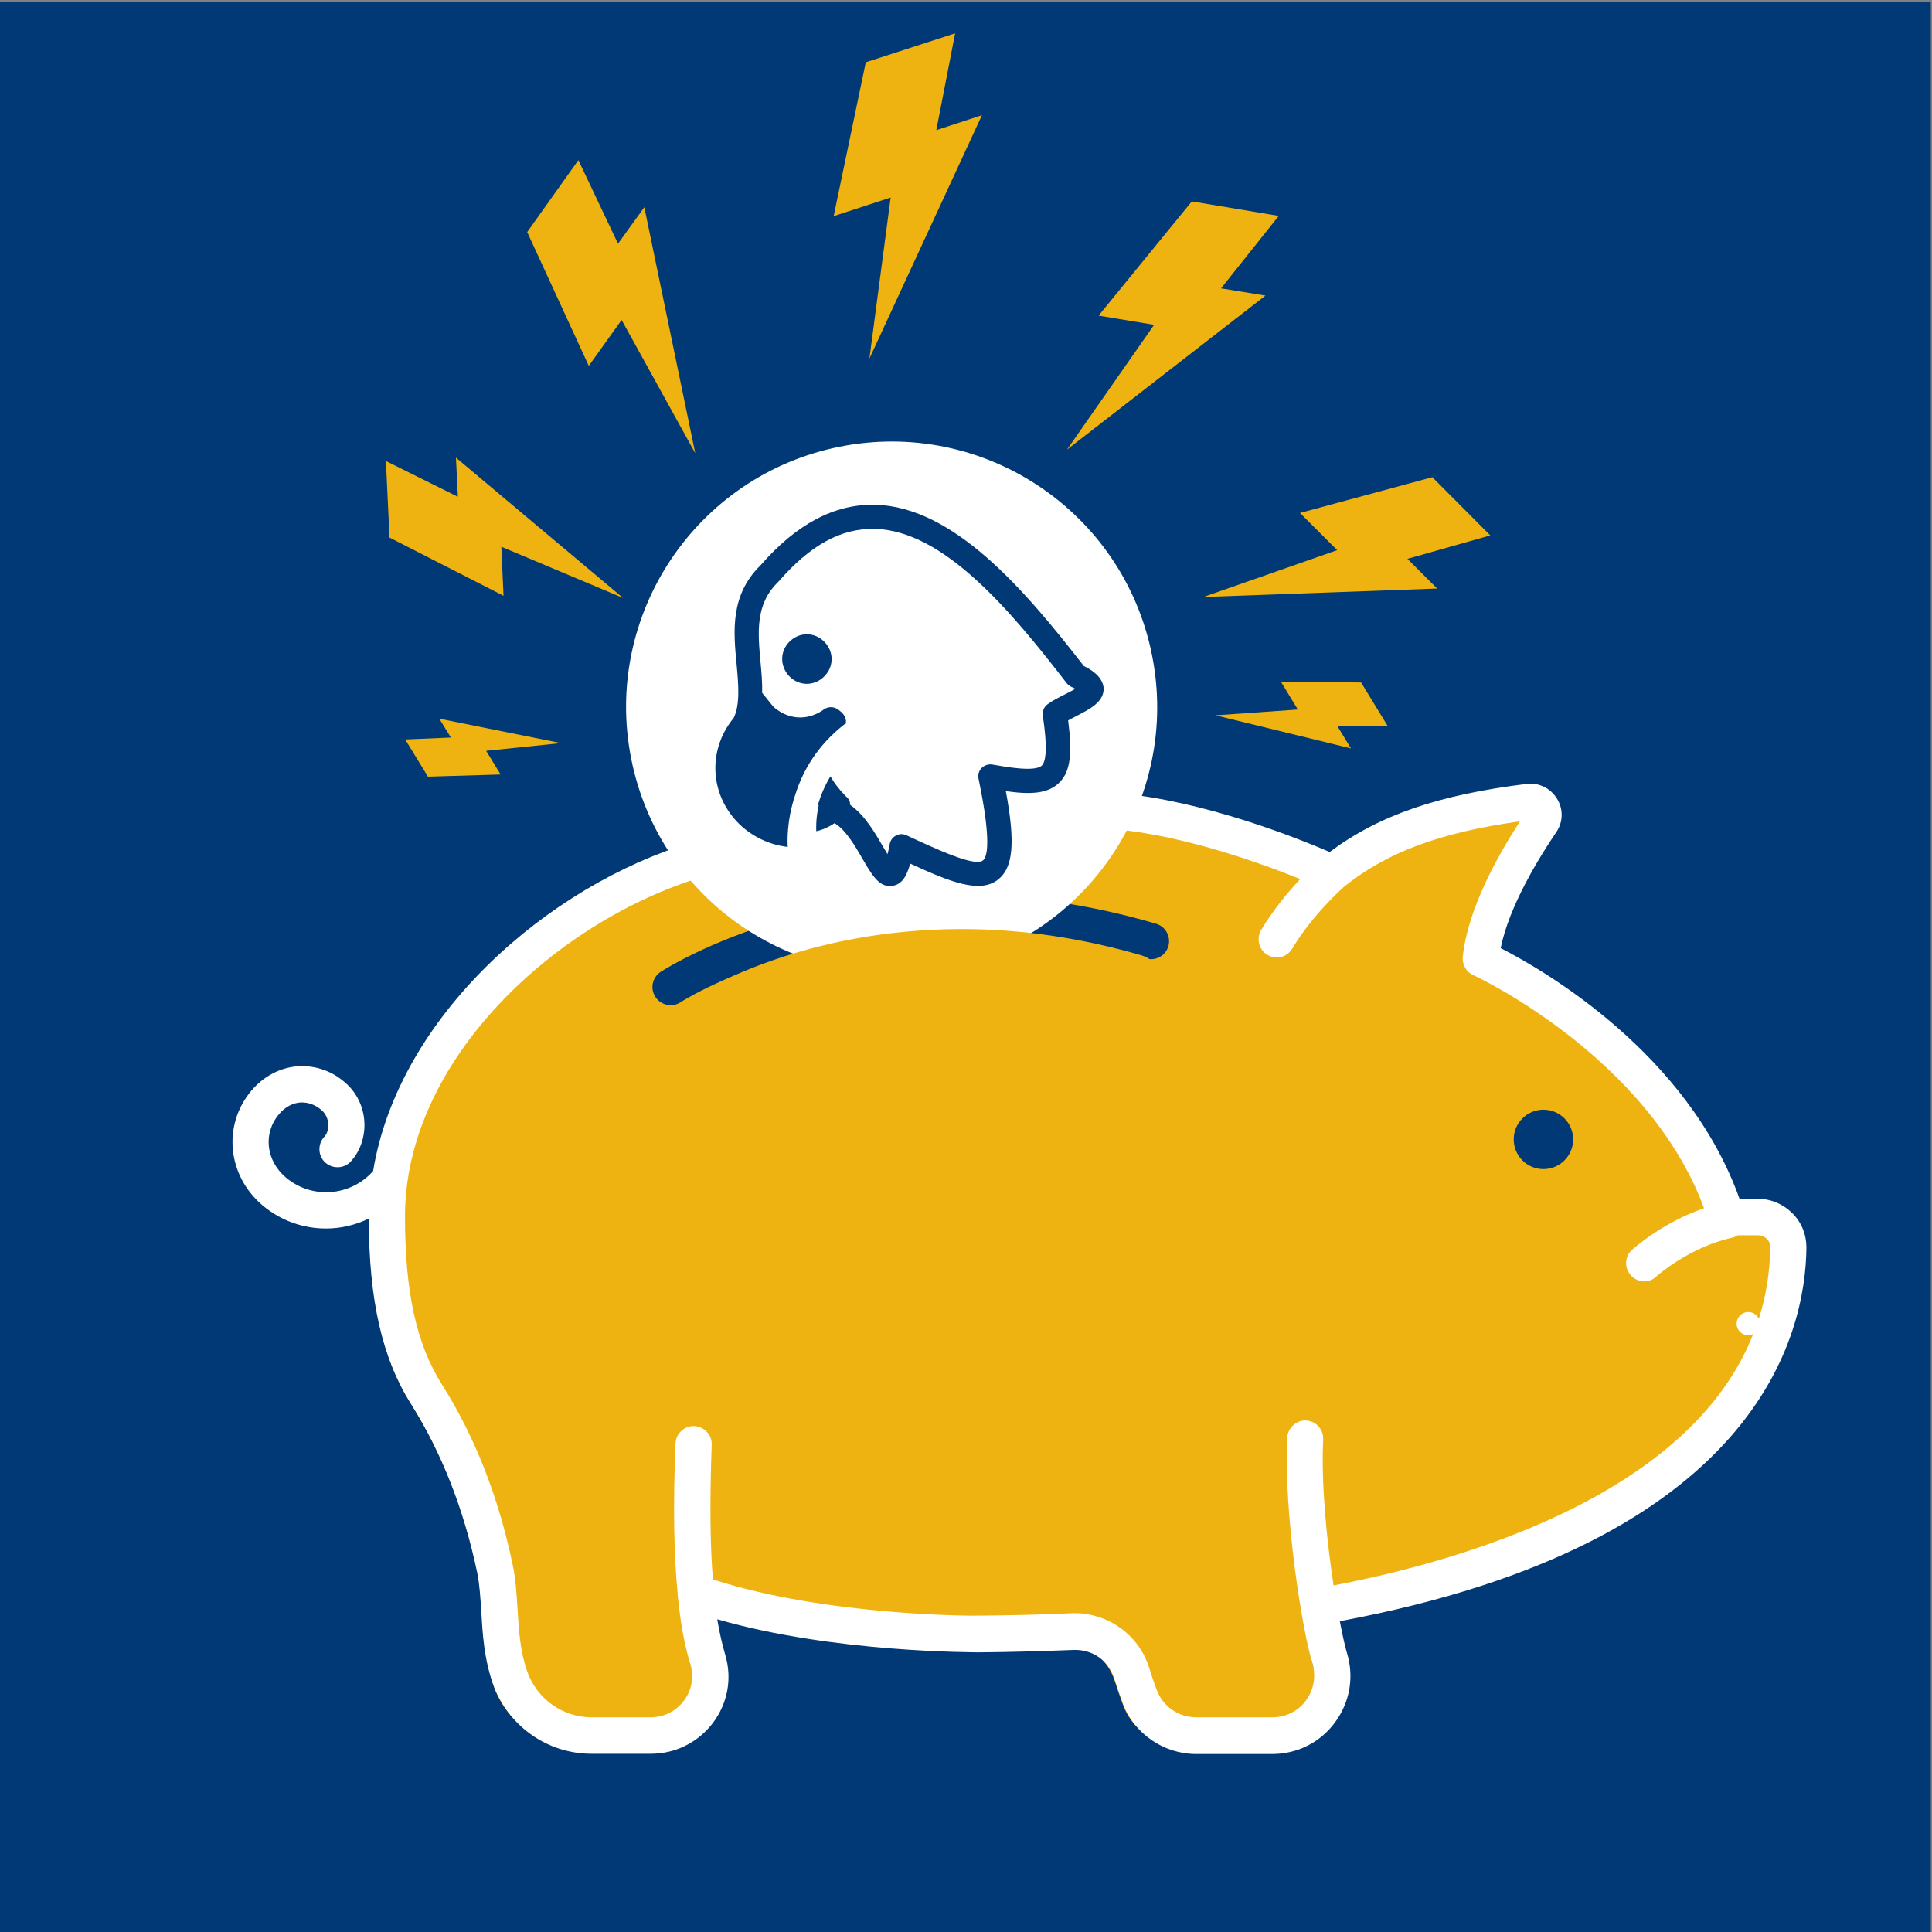 <?xml version="1.0" encoding="utf-8"?>
<!-- Generator: Adobe Illustrator 25.3.1, SVG Export Plug-In . SVG Version: 6.00 Build 0)  -->
<svg version="1.1" xmlns="http://www.w3.org/2000/svg" xmlns:xlink="http://www.w3.org/1999/xlink" x="0px" y="0px"
	 viewBox="0 0 80 80" style="enable-background:new 0 0 80 80;" xml:space="preserve">
<rect x="0" y="0" width="80" height="80" fill="#808080" stroke="none"/>
<style type="text/css">
	.st0{fill:#003976;}
	.st1{fill:#EEB310;}
	.st2{fill:#FFFFFF;}
</style>
<g id="Layer_3">
</g>
<g id="Layer_2">
	<rect x="-0.03" y="0.09" class="st0" width="79.98" height="80.14"/>
</g>
<g id="Layer_1">
	<g>
		<g>
			<g>
				<path class="st1" d="M73.38,51.98c0.01-0.69-0.57-1.25-1.26-1.25h-1.3c-2.21-7.1-10.18-10.7-10.18-10.7
					c0.2-2,1.63-4.37,2.5-5.66c0.26-0.38-0.05-0.89-0.51-0.83c-3.31,0.41-5.96,1.17-8.14,2.94c-2.28-1.01-6.2-2.44-9.59-2.61
					c0,0-4.56-0.19-8.55,0.25s-8.12,1.82-8.12,1.82c-6.64,1.98-12.88,8.22-12.88,14.79c0,2.89,0.39,5.37,1.65,7.37
					c1.39,2.2,2.3,4.67,2.83,7.22c0.28,1.36,0.06,2.91,0.62,4.51c0.5,1.43,1.85,2.4,3.37,2.4h2.46c1.64,0,2.83-1.57,2.36-3.14
					c-0.23-0.79-0.39-1.7-0.5-2.7l-0.01-0.05c0.01,0,0.02,0.01,0.04,0.01c4.81,1.7,11.49,1.68,11.64,1.68
					c1.36-0.01,2.67-0.05,3.93-0.1c1.09-0.05,2.08,0.63,2.42,1.68c0.1,0.32,0.22,0.66,0.35,1.01c0.36,0.97,1.29,1.62,2.33,1.62H52
					c1.68,0,2.87-1.62,2.38-3.23c-0.11-0.37-0.27-1.1-0.43-2.03l-0.01-0.11C71.69,63.75,73.35,55.21,73.38,51.98z M63.91,48.41
					c-0.68,0-1.23-0.55-1.23-1.23s0.55-1.23,1.23-1.23c0.68,0,1.23,0.55,1.23,1.23S64.59,48.41,63.91,48.41z"/>
			</g>
		</g>
	</g>
	<polygon class="st1" points="59.31,19.76 53.83,21.24 55.37,22.78 49.83,24.72 59.51,24.37 58.28,23.14 61.71,22.17 	"/>
	<polygon class="st1" points="49.35,8.34 45.49,13.07 47.79,13.45 44.18,18.62 52.4,12.24 50.56,11.94 52.95,8.94 	"/>
	<polygon class="st1" points="16.13,22.26 20.85,24.67 20.76,22.64 25.8,24.76 18.88,18.95 18.96,20.57 15.98,19.09 	"/>
	<polygon class="st1" points="17.72,32.16 20.73,32.07 20.13,31.09 23.23,30.77 18.19,29.76 18.67,30.54 16.78,30.62 	"/>
	<polygon class="st1" points="56.36,28.26 53.04,28.23 53.74,29.38 50.33,29.62 55.94,30.99 55.38,30.07 57.46,30.06 	"/>
	<polygon class="st1" points="21.83,9.61 24.38,15.15 25.74,13.25 28.79,18.77 26.68,8.58 25.59,10.09 23.95,6.63 	"/>
	<polygon class="st1" points="35.85,2.58 34.52,8.95 36.88,8.18 36,14.85 40.66,4.77 38.77,5.39 39.55,1.38 	"/>
	<path class="st2" d="M74.8,51.65c0-0.53-0.2-1.03-0.58-1.41c-0.38-0.38-0.89-0.6-1.43-0.6h-0.76c-2.15-6.03-8.09-9.46-9.89-10.38
		c0.35-1.74,1.57-3.72,2.3-4.8c0.29-0.42,0.3-0.96,0.03-1.39c-0.27-0.44-0.76-0.67-1.25-0.61c-3.65,0.45-6.13,1.3-8.16,2.82
		c-1.89-0.81-5.85-2.31-9.44-2.49c-0.41-0.03-0.76,0.3-0.79,0.71c-0.02,0.41,0.3,0.77,0.71,0.79c3.02,0.15,6.44,1.36,8.3,2.11
		c-0.49,0.52-1.11,1.26-1.62,2.11c-0.21,0.36-0.09,0.82,0.26,1.03c0.12,0.07,0.25,0.11,0.38,0.11c0.26,0,0.5-0.13,0.65-0.37
		c0.84-1.41,2.09-2.51,2.14-2.56c1.78-1.43,3.98-2.25,7.29-2.71c-0.9,1.38-2.17,3.63-2.37,5.61c-0.03,0.32,0.14,0.63,0.44,0.76
		c0.07,0.03,7.22,3.35,9.55,9.65c-1.72,0.59-2.92,1.67-2.98,1.72c-0.31,0.28-0.33,0.75-0.05,1.06c0.15,0.16,0.35,0.25,0.55,0.25
		c0.18,0,0.36-0.06,0.5-0.2c0.01-0.01,1.36-1.22,3.15-1.61c0.09-0.02,0.16-0.06,0.23-0.1h0.83c0.14,0,0.27,0.05,0.37,0.15
		c0.09,0.09,0.14,0.22,0.14,0.34c-0.01,1.07-0.18,2.05-0.47,2.97c-0.08-0.17-0.24-0.28-0.44-0.28c-0.27,0-0.48,0.22-0.48,0.48
		c0,0.27,0.22,0.48,0.48,0.48c0.08,0,0.15-0.02,0.21-0.06c-2.64,6.76-12.3,9.45-17.38,10.42c-0.28-1.84-0.52-4.21-0.43-6.05
		c0.02-0.41-0.3-0.76-0.71-0.78c-0.37-0.03-0.76,0.3-0.78,0.71c-0.15,3.21,0.64,8.06,1.04,9.33c0.16,0.54,0.07,1.1-0.26,1.55
		c-0.33,0.45-0.84,0.7-1.4,0.7h-3.15c-0.73,0-1.38-0.45-1.63-1.13c-0.13-0.34-0.24-0.67-0.34-0.99c-0.45-1.35-1.76-2.24-3.17-2.19
		c-1.27,0.06-2.58,0.09-3.91,0.1c-0.07,0.01-6.28,0.02-10.96-1.5c-0.12-1.49-0.13-3.3-0.05-5.57c0.02-0.41-0.31-0.76-0.72-0.78
		c-0.01,0-0.02,0-0.03,0c-0.4,0-0.73,0.32-0.75,0.72c-0.1,2.55-0.07,4.57,0.09,6.22c0,0.01,0,0.02,0,0.04
		c0.11,1.13,0.28,2.09,0.53,2.9c0.15,0.51,0.06,1.05-0.27,1.49c-0.33,0.44-0.83,0.69-1.37,0.69h-2.46c-1.19,0-2.26-0.76-2.66-1.9
		c-0.3-0.86-0.35-1.74-0.4-2.59c-0.04-0.6-0.07-1.22-0.2-1.82c-0.58-2.8-1.57-5.32-2.93-7.47c-1.06-1.68-1.53-3.83-1.53-6.96
		c0-6.5,6.28-12.26,12.35-14.07c0.4-0.12,0.62-0.54,0.5-0.93c-0.12-0.4-0.53-0.63-0.93-0.5c-6.01,1.79-12.19,7.22-13.24,13.62
		c-0.93,1.05-2.53,1.18-3.61,0.27c-0.83-0.7-0.96-1.84-0.28-2.63c0.24-0.29,0.56-0.46,0.89-0.48c0.32-0.01,0.63,0.1,0.89,0.34
		c0.15,0.14,0.25,0.35,0.25,0.58c0.01,0.2-0.05,0.39-0.16,0.5c-0.28,0.3-0.27,0.78,0.03,1.06c0.3,0.28,0.78,0.27,1.06-0.03
		c0.38-0.41,0.59-0.99,0.57-1.59c-0.02-0.63-0.29-1.22-0.74-1.63c-0.56-0.52-1.26-0.77-2-0.73c-0.74,0.05-1.43,0.41-1.94,1.01
		c-1.2,1.43-1,3.51,0.46,4.75c0.77,0.65,1.7,0.96,2.63,0.96c0.61,0,1.21-0.14,1.77-0.41c0.01,3.4,0.55,5.77,1.76,7.69
		c1.26,2,2.18,4.35,2.73,6.97c0.1,0.49,0.13,1.03,0.17,1.6c0.05,0.91,0.11,1.94,0.48,3c0.61,1.74,2.25,2.9,4.08,2.9h2.46
		c1.02,0,1.96-0.47,2.58-1.29c0.61-0.82,0.79-1.84,0.5-2.81c-0.13-0.44-0.24-0.93-0.33-1.47c4.84,1.4,10.71,1.36,10.79,1.37
		c1.34-0.01,2.67-0.05,3.96-0.1c0.78-0.03,1.44,0.43,1.68,1.16c0.11,0.33,0.23,0.68,0.36,1.04c0.46,1.26,1.69,2.11,3.04,2.11h3.15
		c1.04,0,1.99-0.48,2.6-1.31c0.62-0.84,0.8-1.89,0.49-2.89c-0.07-0.24-0.18-0.7-0.29-1.3C72.8,63.9,74.77,55.26,74.8,51.65z"/>
	<g>
		<path class="st0" d="M27.77,41.62c-0.25,0-0.49-0.12-0.63-0.34c-0.23-0.35-0.13-0.81,0.22-1.04c0.35-0.22,8.62-5.48,20.51-1.99
			c0.4,0.12,0.62,0.53,0.51,0.93c-0.12,0.4-0.53,0.62-0.93,0.51c-11.24-3.3-19.19,1.75-19.27,1.81
			C28.05,41.59,27.91,41.62,27.77,41.62z"/>
	</g>
	<g>
		<g>
			
				<ellipse transform="matrix(0.981 -0.196 0.196 0.981 -5.017 7.788)" class="st2" cx="36.9" cy="29.28" rx="10.99" ry="10.99"/>
		</g>
		<path class="st2" d="M31.2,28.6"/>
		<g>
			<path class="st0" d="M32.61,27.92c0.36,0.45,0.98,0.53,1.43,0.17c0.45-0.36,0.53-0.98,0.17-1.43c-0.36-0.45-0.98-0.53-1.43-0.17
				S32.26,27.46,32.61,27.92z"/>
		</g>
		<path class="st0" d="M44.88,27.58c-2.48-3.2-5.39-6.58-8.62-6.68c-1.72-0.04-3.29,0.81-4.77,2.51c-1.26,1.23-1.12,2.74-0.99,4.08
			c0.08,0.87,0.15,1.69-0.12,2.24c-1.09,1.32-1,3.19,0.24,4.4c0.55,0.53,1.27,0.86,2,0.94c-0.01-0.12-0.07-1.05,0.32-2.19
			c0.29-0.92,0.88-2,2.03-2.89c0.01-0.01,0.03-0.01,0.05-0.02c0-0.02,0.01-0.05,0.01-0.07c0.01-0.15-0.08-0.32-0.2-0.42l-0.11-0.09
			c-0.18-0.14-0.42-0.14-0.6-0.02l-0.08,0.06c-0.66,0.42-1.39,0.36-1.99-0.14c-0.06-0.06-0.23-0.28-0.36-0.44
			c-0.06-0.07-0.1-0.12-0.13-0.16c0.01-0.43-0.03-0.86-0.07-1.29c-0.11-1.22-0.22-2.38,0.73-3.3c1.32-1.52,2.6-2.24,4.02-2.2
			c2.83,0.08,5.58,3.34,7.93,6.39c0.05,0.06,0.12,0.12,0.19,0.15c0.07,0.03,0.12,0.06,0.17,0.08c-0.13,0.08-0.31,0.17-0.43,0.23
			c-0.26,0.13-0.52,0.26-0.72,0.41c-0.15,0.11-0.23,0.29-0.2,0.48c0.08,0.53,0.25,1.78-0.04,2.06c-0.29,0.28-1.52,0.05-2.04-0.04
			c-0.16-0.03-0.33,0.02-0.45,0.14c-0.12,0.12-0.17,0.29-0.13,0.45c0.55,2.63,0.35,3.25,0.18,3.38c-0.34,0.28-1.97-0.49-3.16-1.04
			c-0.07-0.03-0.14-0.05-0.21-0.05c-0.08,0-0.16,0.02-0.23,0.06c-0.14,0.07-0.23,0.2-0.26,0.35c-0.03,0.17-0.06,0.31-0.09,0.42
			c-0.06-0.1-0.12-0.21-0.18-0.3c-0.34-0.59-0.76-1.31-1.35-1.73c0,0-0.01-0.01-0.02-0.02c0-0.08-0.01-0.16-0.06-0.22
			c-0.04-0.07-0.1-0.11-0.11-0.12c-0.31-0.32-0.51-0.59-0.64-0.83c0,0,0-0.01,0-0.01c-0.25,0.41-0.41,0.81-0.52,1.18
			c0.01,0.01,0.02,0.02,0.03,0.03c-0.13,0.58-0.1,1.01-0.1,1.05c0,0.01,0,0.02,0,0.02c0.27-0.06,0.53-0.18,0.77-0.34
			c0.01,0.01,0.02,0.03,0.04,0.04c0.43,0.28,0.81,0.93,1.11,1.45c0.36,0.62,0.65,1.12,1.12,1.12c0.04,0,0.08,0,0.12-0.01
			c0.38-0.06,0.58-0.38,0.73-0.92c1.67,0.77,2.89,1.25,3.64,0.66c0.62-0.49,0.72-1.51,0.32-3.66c1.05,0.15,1.74,0.1,2.2-0.34
			c0.51-0.49,0.54-1.3,0.38-2.59c0.11-0.06,0.22-0.12,0.34-0.18c0.56-0.29,1.14-0.58,1.13-1.15C45.66,28.01,45.17,27.72,44.88,27.58
			z"/>
	</g>
	<g>
		<path class="st1" d="M29.37,43.44c-0.39,0-0.77-0.19-1-0.55c-0.35-0.55-0.19-1.28,0.37-1.63c0.45-0.29,4.59-2.79,11.09-2.79
			c2.46,0,4.97,0.37,7.44,1.09c0.62,0.18,0.98,0.84,0.8,1.46c-0.18,0.62-0.84,0.98-1.46,0.8c-2.26-0.66-4.54-1-6.77-1
			c-5.93,0-9.67,2.33-9.83,2.43C29.8,43.38,29.58,43.44,29.37,43.44z"/>
	</g>
</g>
</svg>
